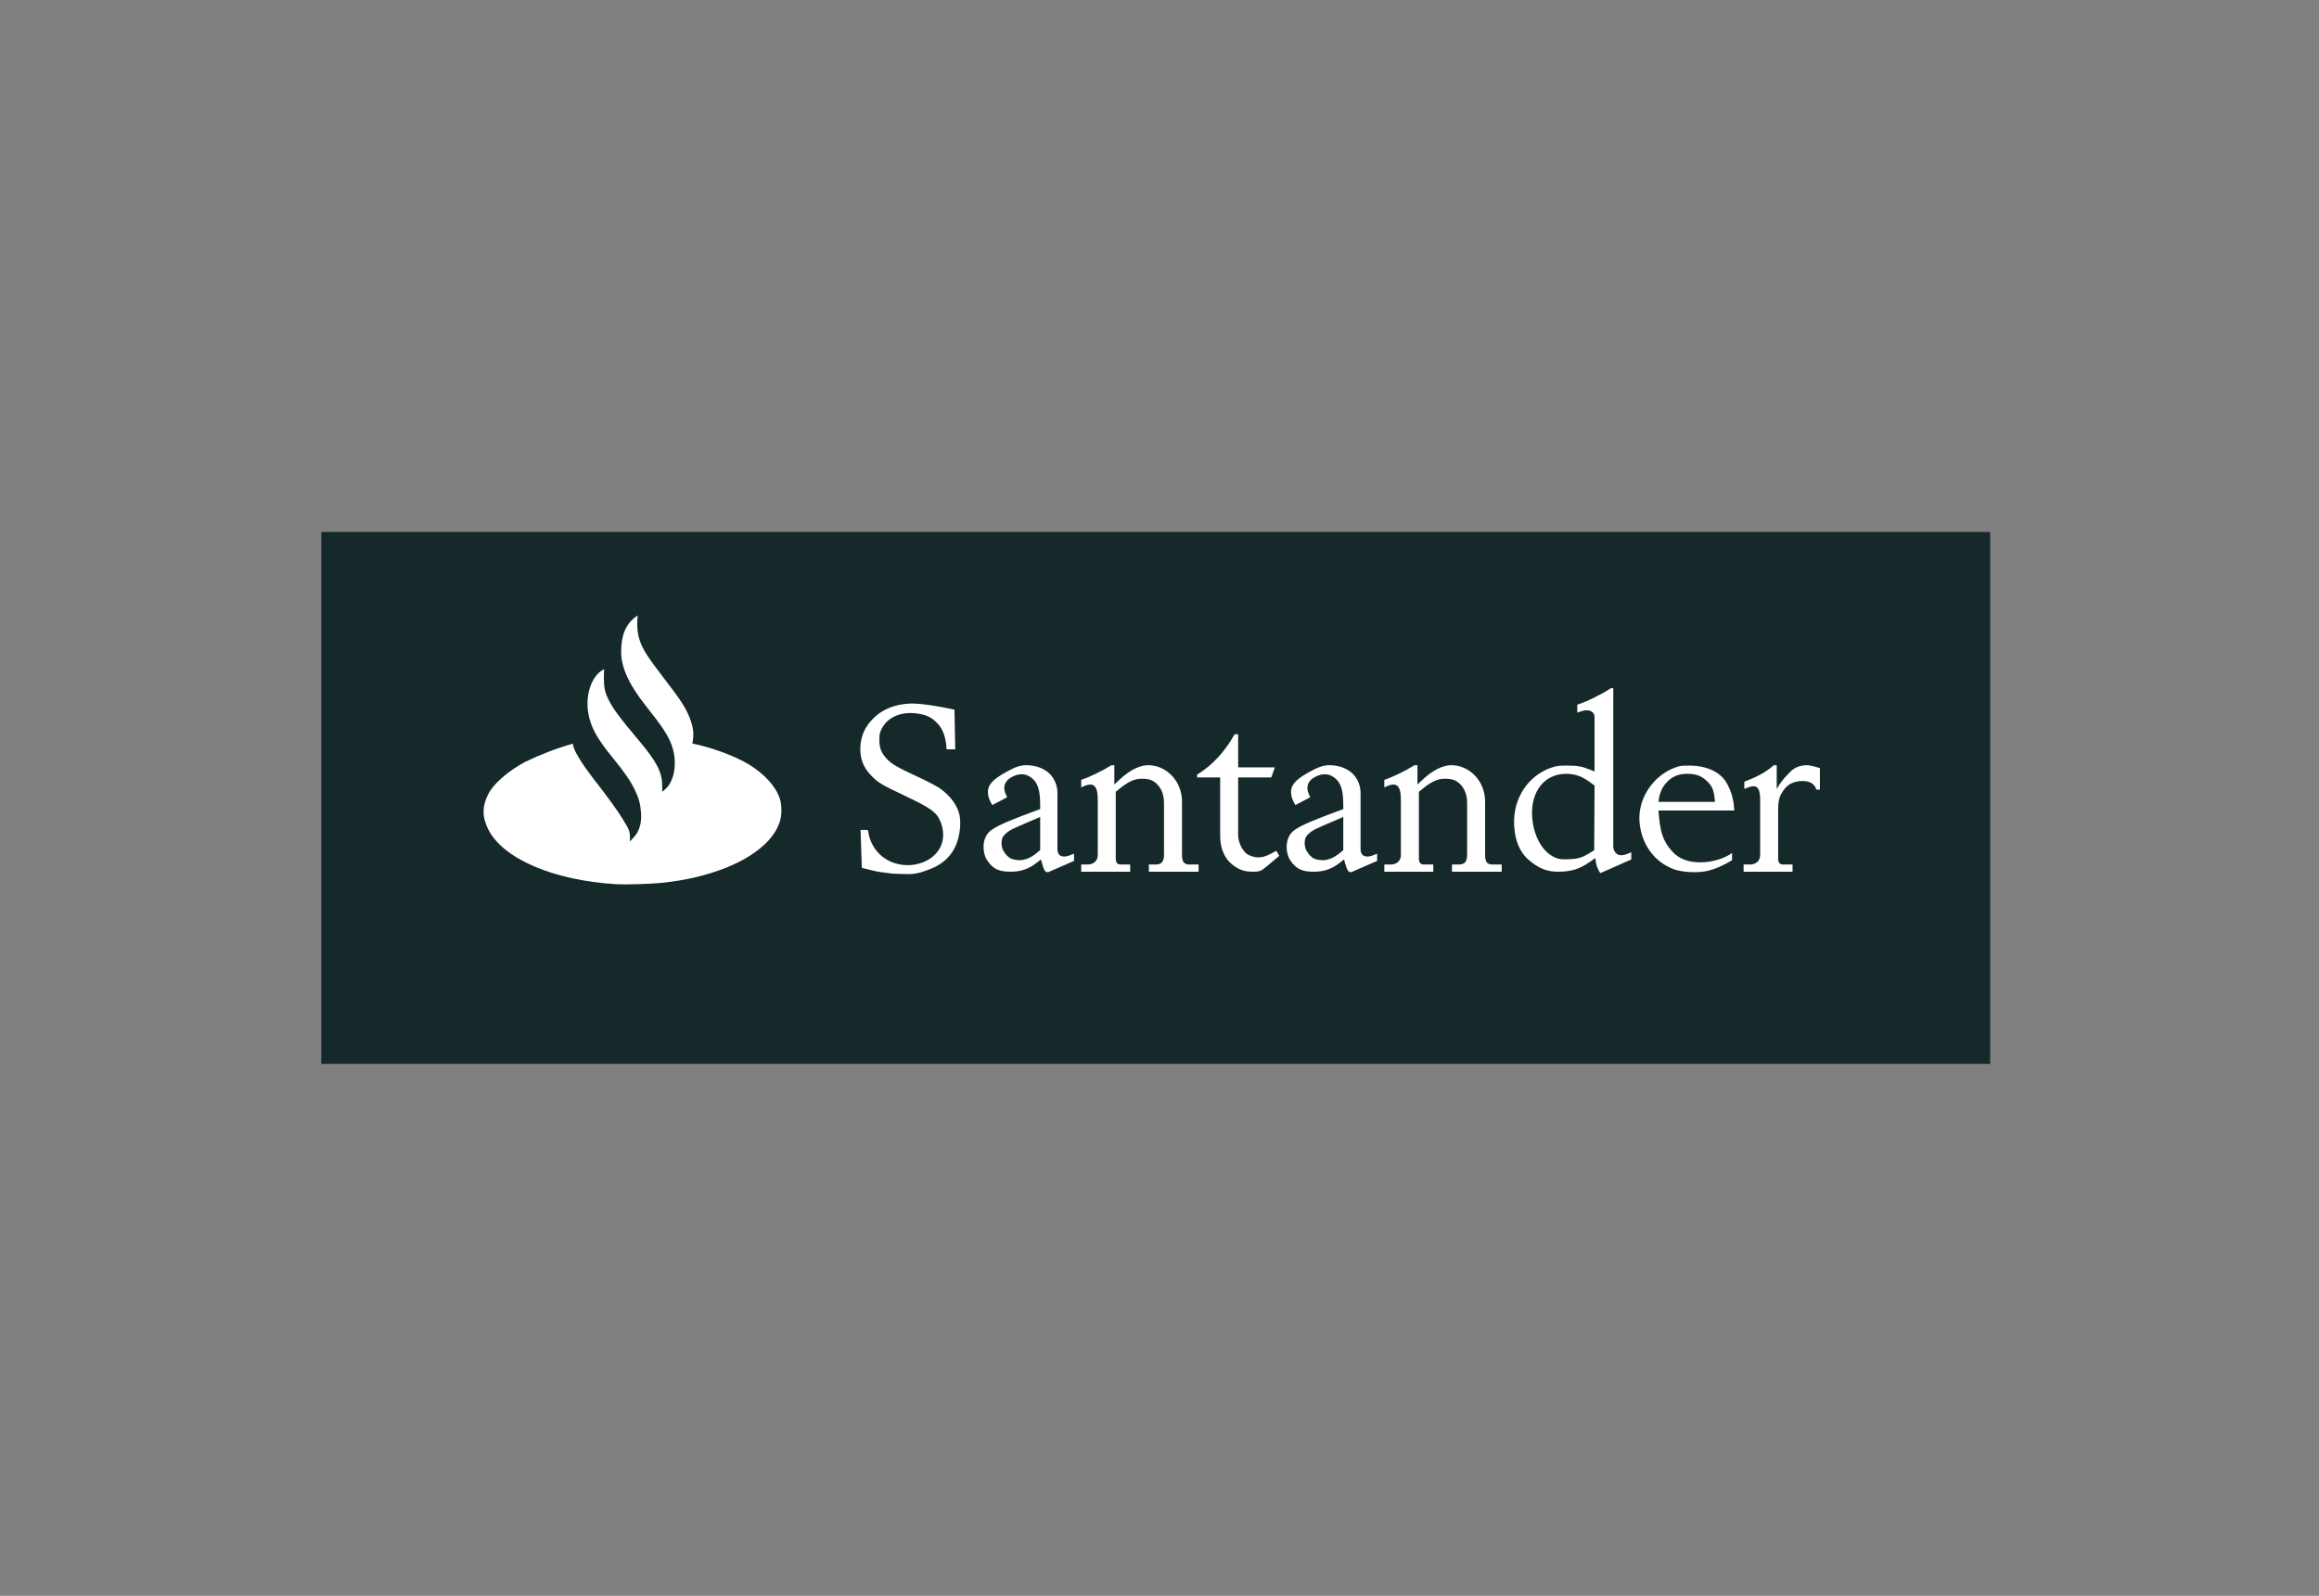 <?xml version="1.0" encoding="UTF-8"?>
<svg xmlns="http://www.w3.org/2000/svg" width="231" height="159" viewBox="0 0 231 159" fill="none">
  <rect x="0" y="0" width="231" height="159" fill="#808080" stroke="none"/>
  <g clip-path="url(#clip0_1992_6)">
    <path d="M32.003 53H198.246V106H32.003L32.003 53Z" fill="#16292A"></path>
    <path d="M63.523 61.322C63.43 62.148 63.469 63.033 63.706 63.748C64.026 64.711 64.469 65.406 66.098 67.525C67.817 69.761 68.367 70.572 68.776 71.732C69.11 72.68 69.117 73.228 68.974 74.088C70.48 74.375 72.948 75.175 74.603 76.167C76.138 77.111 77.254 78.335 77.662 79.522C77.904 80.224 77.894 81.313 77.638 81.994C77.391 82.648 77.053 83.194 76.555 83.74C74.574 85.91 70.652 87.469 65.927 87.965C64.882 88.074 62.321 88.153 61.443 88.101C55.131 87.734 50.056 85.553 48.612 82.59C48.011 81.358 48.026 80.297 48.659 79.078C49.181 78.073 50.612 76.832 52.294 75.92C53.913 75.141 55.432 74.559 57.061 74.1C57.14 75.164 59.213 77.706 59.899 78.605C61.394 80.563 61.986 81.497 62.409 82.245C62.663 82.694 62.806 82.981 62.734 83.836C62.734 83.836 63.31 83.315 63.527 82.873C63.808 82.3 63.908 81.719 63.854 80.972C63.789 80.073 63.636 79.522 63.207 78.641C62.789 77.785 62.19 76.919 61.051 75.522C59.442 73.547 58.847 72.463 58.601 71.055C58.328 69.492 58.768 67.83 59.668 67.021C59.864 66.844 60.179 66.673 60.179 66.673C60.179 66.673 60.152 67.076 60.152 67.534C60.152 68.502 60.262 69.006 60.634 69.744C61.095 70.659 61.733 71.516 63.691 73.845C65.423 75.907 65.961 76.954 65.961 78.263C65.961 78.57 65.962 78.893 65.962 78.893C65.962 78.893 66.419 78.544 66.631 78.225C67.303 77.211 67.409 75.629 66.898 74.228C66.547 73.268 65.98 72.394 64.3 70.284C62.591 68.135 61.874 66.414 61.874 64.98C61.874 63.545 62.185 62.177 63.523 61.322H63.523ZM95.635 82.443C95.674 81.964 95.637 81.493 95.585 81.241C95.379 80.252 94.65 79.259 93.593 78.528C93.273 78.307 92.311 77.809 91.316 77.348C89.322 76.427 88.762 76.094 88.266 75.537C87.78 74.992 87.6 74.507 87.595 73.73C87.592 73.212 87.621 73.055 87.789 72.69C88.331 71.508 89.686 70.879 91.26 71.078C92.189 71.196 92.675 71.403 93.222 71.915C93.795 72.45 94.086 73.07 94.243 74.088L94.29 74.662H95.151L95.079 70.717L94.792 70.646C94.576 70.591 93.146 70.32 92.39 70.224C91.26 70.082 90.802 70.065 90.138 70.142C88.849 70.29 87.784 70.779 86.98 71.59C86.161 72.417 85.764 73.294 85.702 74.411C85.639 75.557 86.005 76.506 86.823 77.319C87.51 78.002 87.804 78.178 89.927 79.188C92.645 80.481 93.26 80.863 93.672 81.834C94.029 82.677 94.055 83.623 93.685 84.38C92.739 86.314 89.76 86.819 87.906 85.361C87.214 84.817 86.707 83.992 86.542 83.143L86.454 82.695L85.72 82.694L85.851 86.471C85.851 86.471 87.263 86.85 87.921 86.921C88.418 86.973 88.913 87.069 89.414 87.069C90.418 87.069 90.883 87.201 91.924 86.854C92.999 86.496 95.366 85.778 95.635 82.443ZM102.251 76.24C103.399 76.24 104.403 76.742 104.879 77.483C105.33 78.183 105.335 78.785 105.335 79.18V84.631C105.335 85.276 105.803 85.484 106.477 85.257L106.985 85.061V85.778L104.474 86.875C104.182 87.005 103.983 86.709 103.844 86.16L103.685 85.635L103.268 85.961C102.677 86.423 101.893 86.854 100.745 86.854C99.662 86.859 98.952 86.711 98.248 85.587C97.918 84.937 97.882 84.064 98.16 83.435C98.483 82.706 99.121 82.332 101.802 81.295L103.614 80.615V80.112C103.614 78.248 103.112 77.674 102.466 77.316C101.947 77.027 101.258 77.102 100.602 77.531C100.059 77.885 99.894 78.484 100.173 79.098C100.388 79.573 100.314 79.424 100.314 79.439L98.842 80.217C98.842 80.217 98.587 79.781 98.514 79.542C98.176 78.434 98.61 77.808 100.274 76.893C101.143 76.415 101.655 76.24 102.251 76.24ZM103.614 81.403C103.614 81.403 101.254 82.4 100.801 82.631C100.438 82.815 100.023 83.144 99.885 83.412C99.704 83.76 99.734 84.396 99.956 84.774C100.164 85.129 100.416 85.419 100.745 85.563C100.863 85.615 101.258 85.705 101.534 85.707C102.094 85.71 102.684 85.475 103.286 84.975L103.614 84.703V81.403H103.614ZM111.001 76.24V78.169L111.494 77.703C112.562 76.693 113.583 76.24 114.372 76.24C116.165 76.24 117.814 77.817 117.742 80.041V85.204C117.742 85.778 117.886 86.137 118.46 86.137H119.392V86.854H114.443V86.137H115.16C115.734 86.137 115.949 85.778 115.949 85.204V80.041C115.949 78.965 115.555 78.427 115.232 78.104C114.802 77.674 114.279 77.553 113.511 77.602C112.914 77.641 112.303 77.956 111.601 78.523L111.144 78.893V85.563C111.144 85.922 111.288 86.137 111.646 86.137H112.579V86.854H107.702V86.137H108.347C108.921 86.137 109.351 85.778 109.351 85.204V79.682C109.351 78.248 108.921 77.817 107.702 78.463L107.702 77.697C108.491 77.459 109.925 76.742 110.714 76.24H111.001L111.001 76.24ZM124.842 86.854C125.488 86.854 125.64 86.782 126.241 86.275L127.424 85.276L127.137 84.774L126.61 85.055C125.822 85.475 125.201 85.563 124.412 85.204C123.74 84.899 123.336 83.842 123.336 83.268V77.462L126.635 77.459L126.994 76.455H123.336V73.156H122.978C122.117 74.734 120.826 76.24 119.248 77.172V77.459H121.543V83.268C121.543 84.631 122.045 85.635 122.834 86.209C123.583 86.753 124.054 86.854 124.842 86.854V86.854ZM132.445 76.24C133.592 76.24 134.596 76.742 135.073 77.483C135.524 78.183 135.529 78.785 135.529 79.18V84.631C135.529 85.276 135.996 85.484 136.671 85.257L137.178 85.061V85.778L134.667 86.875C134.376 87.005 134.177 86.709 134.037 86.16L133.879 85.635L133.461 85.961C132.871 86.423 132.086 86.854 130.939 86.854C129.855 86.859 129.146 86.711 128.441 85.587C128.111 84.937 128.076 84.064 128.354 83.435C128.676 82.706 129.315 82.332 131.996 81.295L133.807 80.615V80.112C133.807 78.248 133.305 77.674 132.66 77.316C132.141 77.027 131.452 77.102 130.795 77.531C130.252 77.885 130.087 78.484 130.366 79.098C130.582 79.573 130.508 79.424 130.508 79.439L129.035 80.217C129.035 80.217 128.781 79.781 128.708 79.542C128.37 78.434 128.804 77.808 130.467 76.893C131.337 76.415 131.848 76.24 132.445 76.24ZM133.807 81.403C133.807 81.403 131.447 82.4 130.994 82.631C130.632 82.815 130.216 83.144 130.078 83.412C129.898 83.76 129.928 84.396 130.15 84.774C130.358 85.129 130.61 85.419 130.939 85.563C131.057 85.615 131.451 85.705 131.728 85.707C132.287 85.71 132.877 85.475 133.48 84.975L133.807 84.703V81.403ZM141.194 76.24V78.169L141.687 77.703C142.756 76.693 143.776 76.24 144.565 76.24C146.358 76.24 148.008 77.817 147.936 80.041V85.204C147.936 85.778 148.079 86.137 148.653 86.137H149.585V86.854H144.637V86.137H145.354C145.928 86.137 146.143 85.778 146.143 85.204V80.041C146.143 78.965 145.748 78.427 145.426 78.104C144.995 77.674 144.472 77.553 143.704 77.602C143.108 77.641 142.497 77.956 141.795 78.523L141.338 78.893V85.563C141.338 85.922 141.481 86.137 141.84 86.137H142.772V86.854H137.895V86.137H138.541C139.114 86.137 139.545 85.778 139.545 85.204V79.682C139.545 78.248 139.114 77.817 137.895 78.463L137.895 77.697C138.684 77.459 140.118 76.742 140.907 76.24H141.194L141.194 76.24ZM162.495 85.635V84.918C161.706 85.276 161.347 85.276 161.077 85.094C160.691 84.832 160.702 84.344 160.702 84.344V68.566H160.487C159.448 69.224 158.192 69.857 157.116 70.215V71.004C157.69 70.789 158.119 70.675 158.478 70.861C158.714 70.99 158.837 71.148 158.837 71.506V76.868L158.416 76.698C157.571 76.357 157.134 76.278 156.112 76.28C155.256 76.281 155.077 76.304 154.568 76.474C152.21 77.261 150.701 79.565 150.825 82.188C150.896 83.689 151.331 84.867 152.311 85.707C153.315 86.567 154.175 86.854 155.18 86.854C156.542 86.854 157.332 86.582 158.319 85.912C158.622 85.707 158.909 85.492 158.909 85.492C158.981 86.209 159.156 86.639 159.411 86.998L162.495 85.635ZM155.06 85.506C153.72 85.028 152.746 83.376 152.62 81.368C152.463 78.858 153.854 77.1 155.999 77.1C156.9 77.1 157.592 77.347 158.425 77.966L158.839 78.273L158.801 84.719L158.341 84.997C157.559 85.469 157.182 85.581 156.255 85.611C155.585 85.634 155.361 85.614 155.06 85.506H155.06ZM170.204 86.747C170.801 86.589 171.603 86.28 172.535 85.707V84.99C171.746 85.563 170.496 85.92 169.38 85.922C168.168 85.924 167.228 85.563 166.583 84.846C165.63 83.788 165.363 82.909 165.199 80.758H172.75C172.75 80.758 172.75 79.682 172.32 78.678C172.025 77.99 171.746 77.459 170.958 76.957C170.219 76.487 169.222 76.287 168.376 76.282C167.496 76.276 167.359 76.293 166.881 76.468C164.649 77.283 163.129 79.595 163.315 81.894C163.496 84.118 164.795 85.902 166.757 86.618C167.625 86.934 169.265 86.996 170.204 86.747V86.747ZM166.081 77.889C166.583 77.387 167.156 77.1 168.089 77.1C168.949 77.1 169.523 77.316 170.097 77.889C170.527 78.32 170.742 78.678 170.834 79.897H165.201C165.292 79.037 165.579 78.391 166.081 77.889ZM176.982 76.24V78.606C177.359 77.957 177.699 77.531 178.345 76.885C178.843 76.387 179.492 76.24 179.994 76.24C180.353 76.24 181.285 76.527 181.285 76.527V78.678H180.926C180.783 78.104 180.281 77.817 179.564 77.817C178.631 77.817 178.022 78.194 177.645 78.759C177.269 79.324 177.125 79.611 177.125 80.83V85.563C177.125 85.922 177.269 86.137 177.627 86.137H178.56V86.854H173.683V86.137H174.328C174.902 86.137 175.332 85.778 175.332 85.204V79.682C175.332 78.104 174.759 78.176 173.755 78.606V77.889C174.687 77.531 175.834 77.029 176.695 76.24H176.982Z" fill="white"></path>
  </g>
  <defs>
    <clipPath id="clip0_1992_6">
      <rect width="166.248" height="53" fill="white" transform="translate(32 53)"></rect>
    </clipPath>
  </defs>
</svg>
